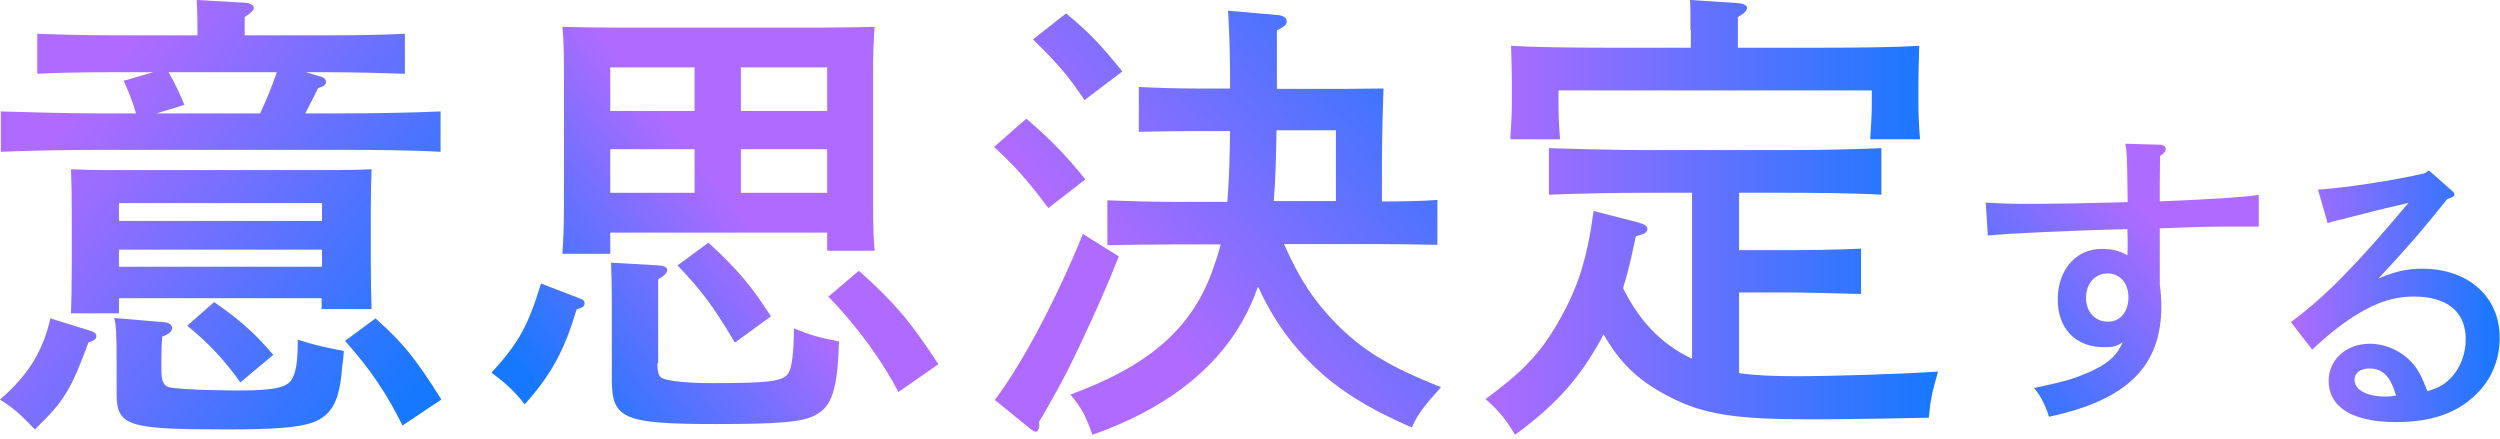 <svg width="467" height="82" viewBox="0 0 467 82" fill="none" xmlns="http://www.w3.org/2000/svg">
<path d="M403.354 27.03C404.122 27.03 404.555 27.354 404.555 27.816C404.555 28.279 404.315 28.556 403.498 29.157C403.498 31.145 403.45 32.764 403.45 33.781V37.619C413.871 37.156 417.473 36.971 421.939 36.416V42.335H414.784C412.286 42.335 408.925 42.427 403.45 42.658V53.154C403.642 54.495 403.738 56.021 403.738 57.223C403.738 68.413 397.351 74.747 382.752 77.845C382.08 75.672 381.216 74.008 379.967 72.482C385.634 71.28 387.17 70.817 389.812 69.707C393.605 68.089 395.286 66.656 396.535 63.928C395.334 64.714 394.758 64.853 393.029 64.853C387.747 64.853 384.385 61.431 384.385 55.929C384.385 50.38 387.795 46.496 392.597 46.496C394.422 46.496 395.959 46.82 397.399 47.698C397.447 46.681 397.447 46.126 397.447 45.757C397.447 45.572 397.447 43.491 397.399 42.797C386.498 43.075 375.501 43.583 371.323 43.999L370.939 37.85C374.204 38.035 375.645 38.081 377.902 38.081C383.665 38.081 389.38 37.989 397.447 37.757L397.399 34.105C397.351 29.989 397.303 28.279 397.015 26.845L403.354 27.03ZM393.702 51.074C391.349 51.074 389.668 52.97 389.668 55.605C389.668 58.287 391.349 60.09 393.798 60.09C396.055 60.09 397.591 58.241 397.591 55.559C397.591 52.877 396.007 51.074 393.702 51.074Z" fill="url(#paint0_linear_711_1446)"/>
<path d="M433.003 35.42C437.878 35.134 447.486 33.657 452.929 32.37L453.734 31.845L457.899 35.516C458.372 35.897 458.467 36.088 458.467 36.326C458.467 36.66 458.183 36.85 457.662 36.993L457.141 37.184C452.314 43.238 449.853 46.05 444.315 52.009C447.675 50.626 449.663 50.197 452.503 50.197C461.023 50.197 466.939 55.393 466.939 63.067C466.939 67.596 465.14 71.457 461.78 74.365C458.277 77.415 453.686 78.845 447.533 78.845C439.487 78.845 434.991 76.081 434.991 71.123C434.991 67.167 438.304 64.211 442.658 64.211C445.972 64.211 449.237 65.88 451.225 68.549C452.03 69.693 452.408 70.504 453.45 73.078C455.674 72.41 456.763 71.743 457.994 70.408C459.65 68.597 460.597 66.023 460.597 63.353C460.597 58.253 457.142 55.393 450.894 55.393C446.35 55.393 442.232 57.061 436.884 61.066C435.417 62.209 434.328 63.067 431.915 65.308L427.939 60.16C434.281 55.488 439.961 49.721 449.9 37.899C445.356 38.995 444.694 39.091 441.996 39.806L438.825 40.616C437.878 40.855 435.512 41.426 434.802 41.665L433.003 35.42ZM442.564 68.835C440.907 68.835 439.819 69.693 439.819 70.933C439.819 72.839 442.138 74.079 445.64 74.079C446.303 74.079 446.398 74.079 447.581 73.888C446.54 70.265 445.072 68.835 442.564 68.835Z" fill="url(#paint1_linear_711_1446)"/>
<path d="M17.112 61.864C17.631 62.009 18.001 62.372 18.001 62.807C18.001 63.315 17.63 63.605 16.519 63.968C13.26 72.816 12.001 74.919 6.519 80.213C3.926 77.53 2.815 76.442 0 74.629C5.259 70.132 8.075 65.49 9.408 59.471L17.112 61.864ZM25.409 21.177C24.816 19.074 24.001 17.116 23.112 15.085L28.594 13.49H21.186C16.593 13.49 10.667 13.562 6.963 13.78V6.31C10.667 6.455 16.519 6.6 21.186 6.6H36.89V5.584C36.89 3.191 36.816 1.233 36.742 0L45.705 0.508C46.742 0.58 47.409 0.943 47.409 1.45C47.409 1.886 46.965 2.393 45.705 3.191V6.6H61.41C65.484 6.6 71.781 6.527 75.632 6.31V13.78C71.781 13.635 65.484 13.49 61.41 13.49H57.113L60.076 14.36C60.595 14.505 60.891 14.868 60.891 15.303C60.891 15.81 60.595 16.101 59.41 16.463C58.373 18.639 57.558 20.09 57.039 21.177H64.595C70.225 21.177 77.707 21.032 82.299 20.815V28.358C77.558 28.067 70.002 27.995 64.595 27.995H17.927C13.038 27.995 5.037 28.14 0.148 28.358V20.815C4.741 20.96 12.741 21.177 17.927 21.177H25.409ZM22.223 55.772V58.528H13.26C13.334 56.425 13.408 53.596 13.408 49.245V39.309C13.408 36.625 13.334 33.217 13.26 31.621C15.186 31.694 16.964 31.766 19.631 31.766H63.039C65.706 31.766 67.484 31.694 69.41 31.621C69.336 33.217 69.262 36.553 69.262 39.309V48.665C69.262 52.726 69.336 55.7 69.41 57.73H60.076V55.7H22.223V55.772ZM30.742 60.196C31.557 60.269 32.15 60.704 32.15 61.212C32.15 61.937 31.631 62.372 30.298 62.88C30.224 63.895 30.149 65.128 30.149 66.506V69.189C30.149 71.293 30.594 72.163 31.779 72.381C32.149 72.453 34.89 72.816 40.372 72.888C51.483 73.178 53.78 72.453 54.669 70.567C55.409 69.189 55.632 66.724 55.632 63.46C58.595 64.403 60.447 64.838 64.225 65.563C64.15 66.796 64.076 67.739 63.928 68.319C63.484 74.774 62.076 77.53 58.447 78.908C55.854 79.851 51.409 80.213 42.446 80.213C23.705 80.213 21.779 79.633 21.779 73.396V67.304C21.779 62.59 21.704 60.631 21.334 59.398L30.742 60.196ZM60.151 37.931H22.223V41.267H60.151V37.931ZM60.151 46.634H22.223V49.825H60.151V46.634ZM31.483 13.49C32.668 15.52 33.557 17.479 34.446 19.582L29.26 21.177H48.594C49.78 18.639 50.817 16.101 51.706 13.49H31.483ZM40.002 56.425C45.187 60.051 47.706 62.372 51.039 66.288L44.891 71.438C42.076 67.376 38.668 63.822 34.964 60.849L40.002 56.425ZM70.151 59.471C75.336 64.112 77.558 66.869 82.447 74.629L75.188 79.488C72.373 73.758 69.262 69.044 64.447 63.678L70.151 59.471Z" fill="url(#paint2_linear_711_1446)"/>
<path d="M108.377 55.776C108.895 55.92 109.19 56.209 109.19 56.641C109.19 57.218 108.895 57.435 107.712 57.795C105.419 65.438 103.127 69.765 98.025 75.533C96.399 73.442 94.772 71.784 91.815 69.62C96.99 63.924 98.617 60.896 101.057 52.964L108.377 55.776ZM113.996 47.412H105.05C105.198 45.393 105.346 42.509 105.346 38.254V12.729C105.346 9.989 105.272 6.6 105.05 5.013C108.155 5.085 110.891 5.158 114.81 5.158H153.628C157.547 5.158 160.283 5.085 163.388 5.013C163.24 6.6 163.093 9.917 163.093 12.729V37.822C163.093 41.86 163.166 44.816 163.388 46.835H154.516V43.446H113.996V47.412ZM113.996 12.585V20.732H129.746V12.585H113.996ZM113.996 36.019H129.746V27.871H113.996V36.019ZM122.795 67.89C122.795 69.548 123.091 70.342 123.683 70.63C124.866 71.207 128.415 71.567 132.999 71.567C144.829 71.567 146.752 71.207 147.565 69.116C148.009 67.818 148.305 64.933 148.305 61.328C151.41 62.626 153.258 63.131 156.734 63.78C156.438 72.865 155.403 76.038 152.149 77.624C149.783 78.85 145.495 79.211 133.886 79.211C116.437 79.211 114.292 78.273 114.292 70.918V57.002C114.292 53.613 114.218 50.945 114.145 49.07L123.017 49.575C124.052 49.647 124.644 49.936 124.644 50.44C124.644 50.945 124.2 51.45 122.943 52.171V67.89H122.795ZM132.334 45.321C138.027 50.584 140.319 53.397 144.016 59.093L137.287 63.996C133.147 57.074 131.151 54.406 126.566 49.575L132.334 45.321ZM154.516 12.585H138.397V20.732H154.516V12.585ZM138.397 27.871V36.019H154.516V27.871H138.397ZM160.431 50.584C166.789 56.209 169.969 59.886 175.293 68.034L167.825 73.226C164.867 67.529 160.283 61.112 154.737 55.416L160.431 50.584Z" fill="url(#paint3_linear_711_1446)"/>
<path d="M191.716 22.169C196.272 26.072 199.211 29.108 202.738 33.516L195.831 38.864C191.789 33.516 190.026 31.492 185.69 27.445L191.716 22.169ZM208.985 47.898C206.78 53.535 205.164 57.077 202.224 63.437C199.799 68.568 198.697 70.809 195.758 75.94C194.876 77.53 194.729 77.747 194.067 78.831C194.141 79.12 194.141 79.265 194.141 79.409C194.141 80.204 193.773 80.638 193.553 80.638C193.186 80.638 192.965 80.566 192.157 79.843L185.837 74.712C191.055 67.773 197.227 56.065 202.298 43.707L208.985 47.898ZM199.138 2.511C203.473 6.052 205.751 8.51 209.646 13.352L202.592 18.7C199.358 13.93 197.595 11.907 192.965 7.353L199.138 2.511ZM258.072 37.636C261.526 37.636 265.935 37.563 268.507 37.346V45.73C265.274 45.658 259.615 45.586 256.235 45.586H239.848C242.788 52.235 245.506 56.282 249.621 60.474C254.618 65.533 259.689 68.568 269.168 72.326C266.008 75.868 264.906 77.241 263.731 79.843C254.031 75.651 247.931 71.531 242.493 65.316C239.407 61.775 237.056 58.016 234.998 53.535C234.19 55.848 233.235 57.944 232.059 60.04C226.768 69.363 217.289 76.591 204.061 81.216C202.739 77.458 201.93 76.085 199.946 73.7C214.422 68.424 222.359 61.558 226.327 51.006C226.915 49.272 227.576 47.537 228.017 45.658H219.199C215.525 45.658 210.601 45.73 206.854 45.803V37.419C210.307 37.563 215.304 37.708 219.199 37.708H229.266C229.634 33.299 229.707 28.891 229.781 24.482H223.314C220.301 24.482 215.672 24.554 212.732 24.627V16.243C215.451 16.388 219.713 16.532 223.314 16.532H229.781C229.781 10.967 229.707 7.354 229.413 2.005L238.525 2.8C239.701 2.873 240.362 3.306 240.362 4.029C240.362 4.607 239.921 4.968 238.525 5.691V16.604H250.944L258.44 16.532C258.366 19.278 258.146 24.843 258.146 30.192V37.636H258.072ZM249.548 24.338H238.452C238.378 28.746 238.305 33.155 237.938 37.563H249.548V24.338Z" fill="url(#paint4_linear_711_1446)"/>
<path d="M324.859 69.697C327.838 70.131 331.263 70.276 335.656 70.276C342.357 70.276 355.982 69.841 362.013 69.407C360.748 73.899 360.599 74.985 360.301 78.028C346.154 78.318 341.984 78.318 337.294 78.318C324.338 78.318 318.158 77.376 312.127 74.261C306.394 71.363 302.82 68.175 299.544 62.452C299.172 63.176 298.799 63.901 298.353 64.625C294.481 71.29 290.311 75.855 283.015 81.216C281.228 78.246 280.036 76.796 277.505 74.55C284.504 69.407 287.78 65.929 291.056 60.206C294.779 53.758 296.491 48.324 297.683 39.413L305.873 41.514C307.213 41.876 307.734 42.238 307.734 42.818C307.734 43.397 307.139 43.76 305.575 44.122C304.83 47.744 304.086 50.932 303.192 53.83C306.022 59.554 310.042 64.19 316.073 67.016V36.008H307.139C302.224 36.008 294.183 36.152 289.343 36.37V27.676C293.885 27.82 302.001 28.038 307.139 28.038H333.645C339.304 28.038 346.824 27.893 351.44 27.676V36.37C346.675 36.08 339.081 36.008 333.645 36.008H324.859V46.73H333.422C337.74 46.73 343.771 46.657 347.643 46.44V54.917C343.771 54.844 337.74 54.627 333.422 54.627H324.859V69.697ZM315.776 5.579C315.776 3.26 315.776 1.304 315.701 0L324.636 0.58C325.678 0.652 326.349 1.014 326.349 1.449C326.349 1.956 325.902 2.463 324.636 3.188V8.911H340.867C346.973 8.911 353.972 8.839 358.514 8.549C358.439 11.664 358.365 13.331 358.365 15.142V19.489C358.365 21.373 358.439 23.474 358.663 26.009H349.356C349.505 23.764 349.654 21.228 349.654 19.489V16.881H291.13V19.489C291.13 21.228 291.205 23.764 291.428 26.009H282.121C282.27 23.474 282.419 21.373 282.419 19.489V15.142C282.419 13.331 282.344 11.664 282.27 8.549C286.812 8.839 293.885 8.911 299.916 8.911H315.85V5.579H315.776Z" fill="url(#paint5_linear_711_1446)"/>
<defs>
<linearGradient id="paint0_linear_711_1446" x1="401.19" y1="40.048" x2="364.608" y2="74.275" gradientUnits="userSpaceOnUse">
<stop stop-color="#AF6BFF"/>
<stop offset="1" stop-color="#1678FF"/>
</linearGradient>
<linearGradient id="paint1_linear_711_1446" x1="427.821" y1="55.365" x2="466.874" y2="55.365" gradientUnits="userSpaceOnUse">
<stop stop-color="#AF6BFF"/>
<stop offset="1" stop-color="#1678FF"/>
</linearGradient>
<linearGradient id="paint2_linear_711_1446" x1="13.076" y1="22.864" x2="78.21" y2="72.379" gradientUnits="userSpaceOnUse">
<stop stop-color="#AF6BFF"/>
<stop offset="1" stop-color="#1678FF"/>
</linearGradient>
<linearGradient id="paint3_linear_711_1446" x1="163.572" y1="19.108" x2="98.473" y2="70.198" gradientUnits="userSpaceOnUse">
<stop offset="0.395" stop-color="#AF6BFF"/>
<stop offset="1" stop-color="#1678FF"/>
</linearGradient>
<linearGradient id="paint4_linear_711_1446" x1="212.566" y1="56.231" x2="276.52" y2="3.476" gradientUnits="userSpaceOnUse">
<stop stop-color="#AF6BFF"/>
<stop offset="1" stop-color="#1678FF"/>
</linearGradient>
<linearGradient id="paint5_linear_711_1446" x1="277.464" y1="40.591" x2="362.028" y2="40.591" gradientUnits="userSpaceOnUse">
<stop stop-color="#AF6BFF"/>
<stop offset="1" stop-color="#1678FF"/>
</linearGradient>
</defs>
</svg>
